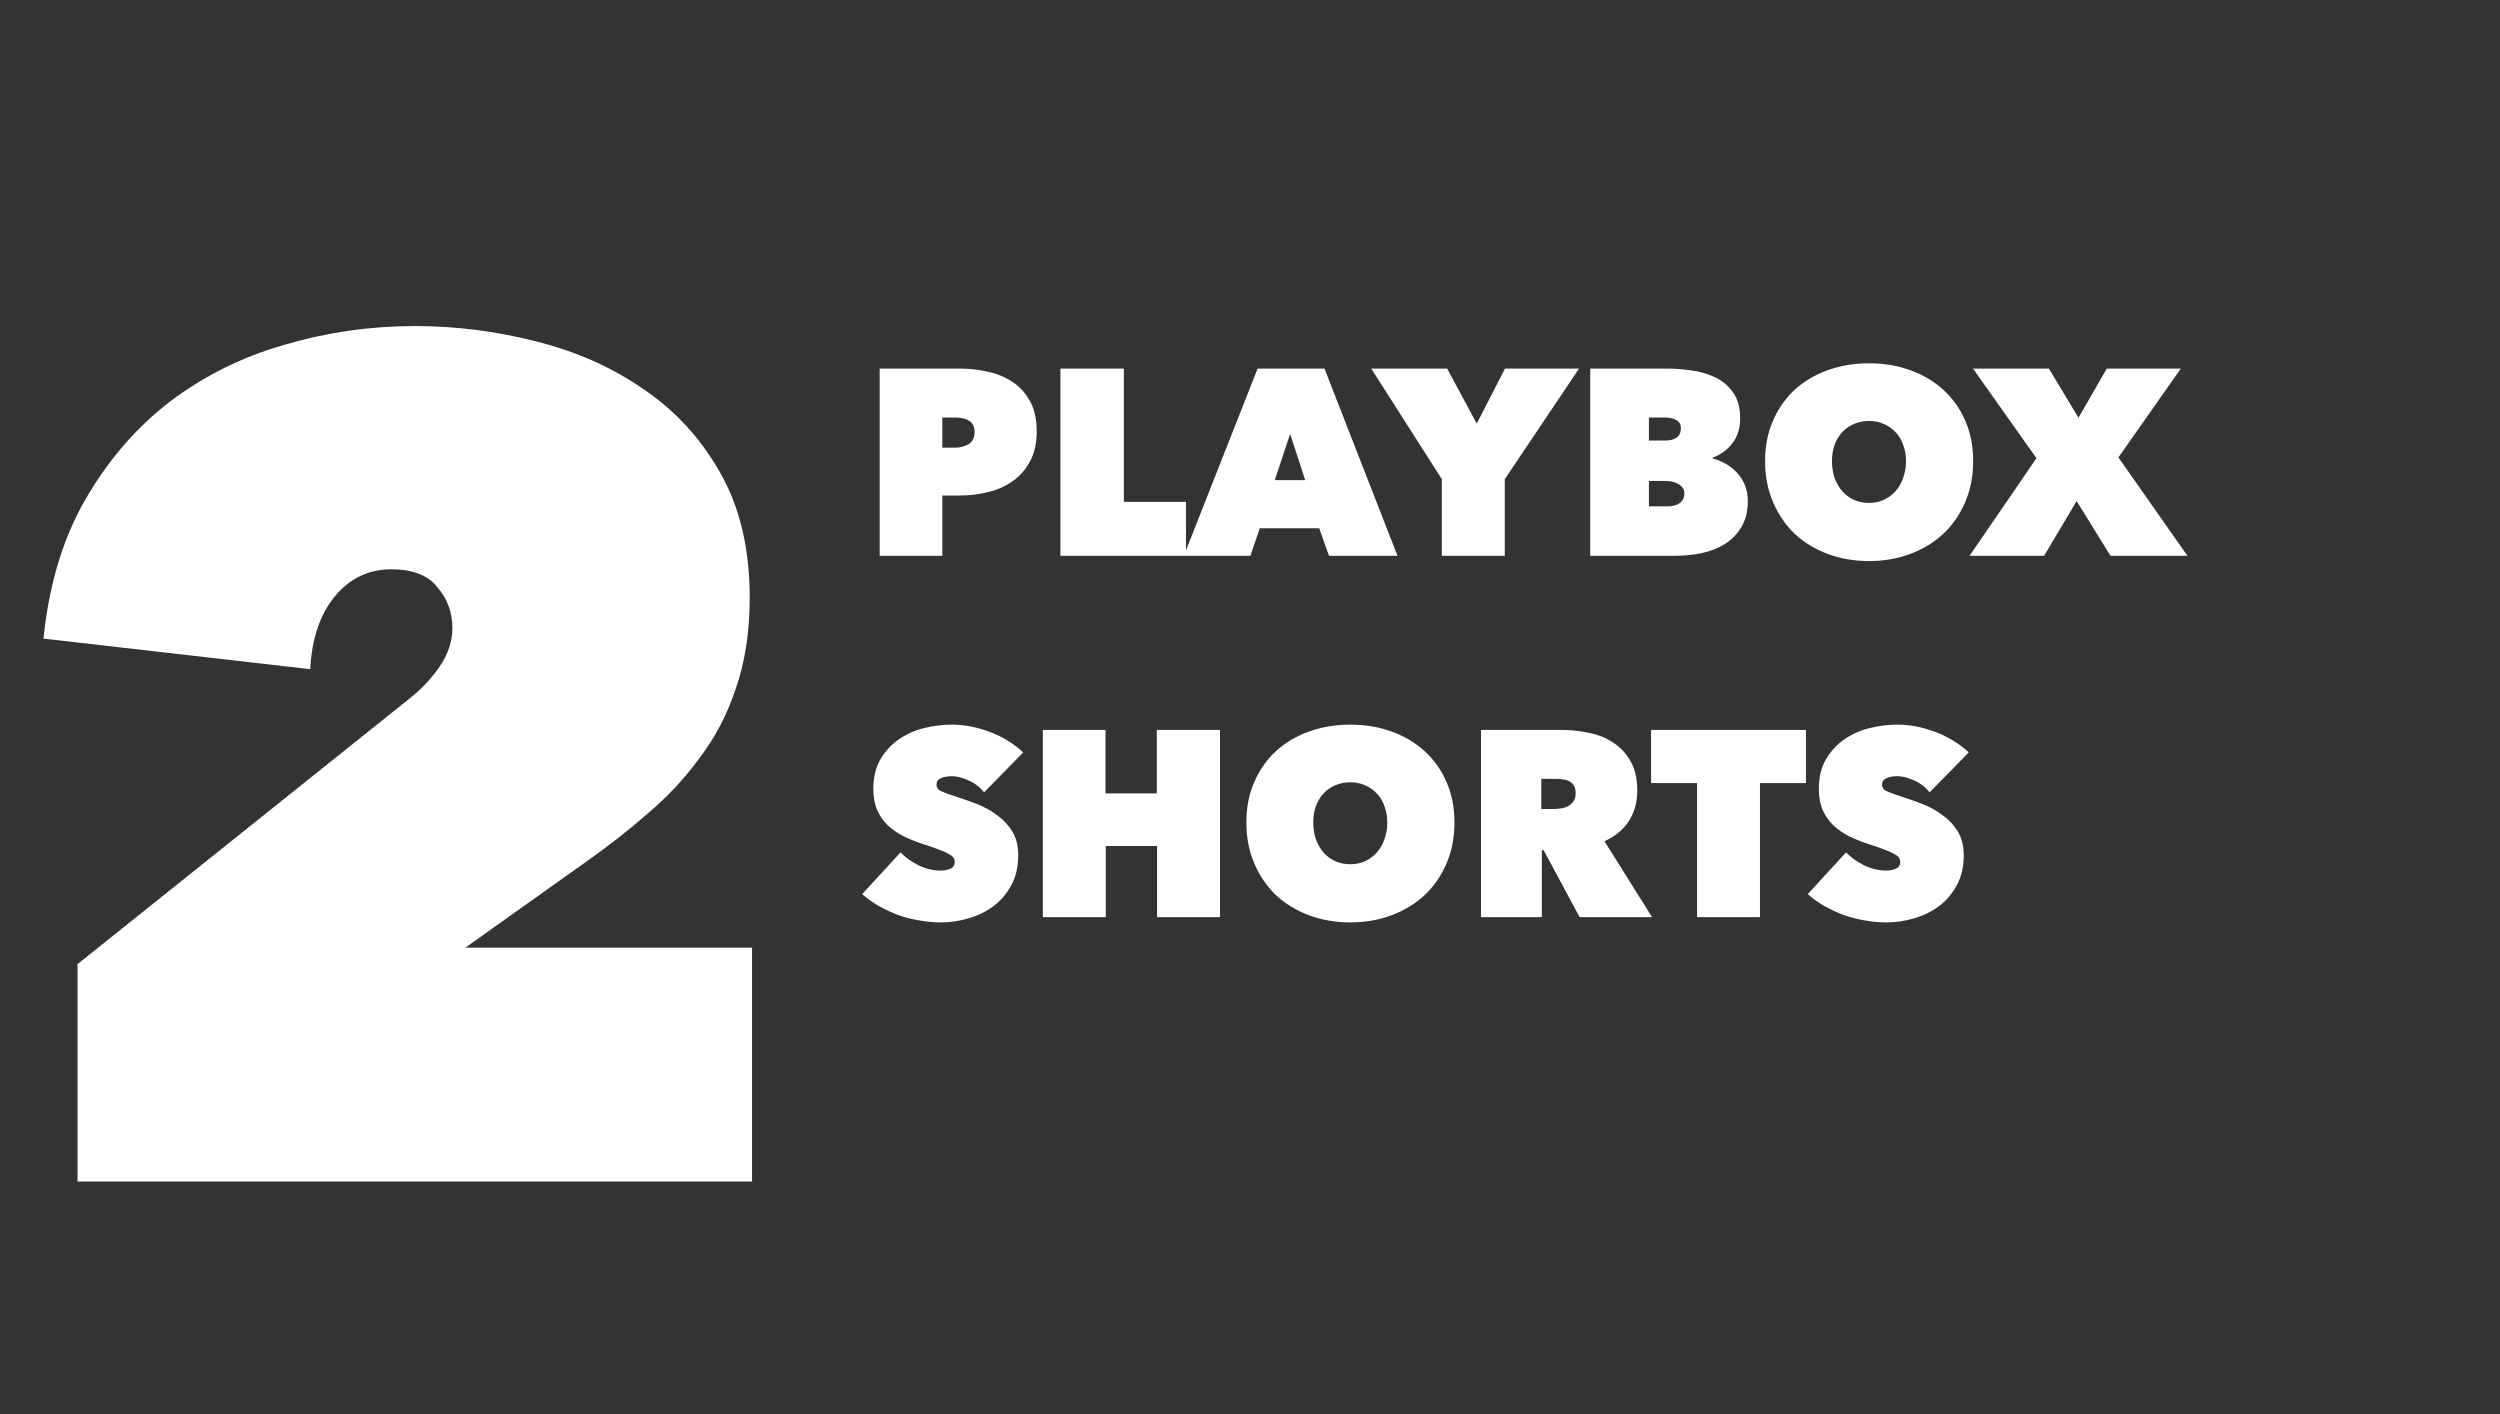 <svg width="99" height="56" viewBox="0 0 99 56" fill="none" xmlns="http://www.w3.org/2000/svg">
<rect x="0" y="0" width="99" height="56" fill="#333333" stroke="none"/>
<path d="M37.316 19.622V22.009H34.835V14.596H38.018C38.395 14.596 38.765 14.638 39.128 14.722C39.491 14.798 39.815 14.934 40.101 15.13C40.388 15.318 40.618 15.573 40.792 15.894C40.967 16.208 41.054 16.606 41.054 17.088C41.054 17.549 40.967 17.939 40.792 18.261C40.625 18.582 40.398 18.843 40.112 19.046C39.833 19.248 39.508 19.395 39.138 19.485C38.775 19.576 38.402 19.622 38.018 19.622H37.316ZM37.316 16.533V17.727H37.84C38.028 17.727 38.199 17.681 38.353 17.59C38.513 17.493 38.594 17.332 38.594 17.109C38.594 16.99 38.573 16.896 38.531 16.826C38.489 16.749 38.43 16.69 38.353 16.648C38.283 16.606 38.203 16.578 38.112 16.564C38.021 16.543 37.931 16.533 37.84 16.533H37.316ZM41.992 14.596H44.505V19.873H46.965V22.009H41.992V14.596ZM49.801 14.596H52.45L55.34 22.009H52.628L52.241 20.92H49.885L49.518 22.009H46.88L49.801 14.596ZM51.089 17.182L50.482 19.014H51.686L51.089 17.182ZM59.589 22.009H57.096V18.973L54.301 14.596H57.306L58.479 16.774L59.599 14.596H62.531L59.589 18.973V22.009ZM65.297 16.533V17.444H65.968C66.142 17.444 66.285 17.405 66.397 17.329C66.509 17.245 66.564 17.119 66.564 16.952C66.564 16.812 66.505 16.707 66.386 16.638C66.268 16.568 66.111 16.533 65.915 16.533H65.297ZM65.297 19.046V20.051H66.041C66.236 20.051 66.393 20.009 66.512 19.925C66.638 19.834 66.701 19.705 66.701 19.538C66.701 19.44 66.673 19.36 66.617 19.297C66.568 19.234 66.505 19.185 66.428 19.151C66.352 19.109 66.268 19.081 66.177 19.067C66.093 19.053 66.013 19.046 65.936 19.046H65.297ZM67.821 18.156C67.995 18.198 68.166 18.267 68.334 18.365C68.501 18.456 68.651 18.575 68.784 18.721C68.917 18.861 69.021 19.025 69.098 19.213C69.175 19.402 69.213 19.611 69.213 19.841C69.213 20.246 69.13 20.588 68.962 20.867C68.802 21.14 68.585 21.363 68.313 21.538C68.048 21.705 67.74 21.827 67.391 21.904C67.049 21.974 66.697 22.009 66.334 22.009H62.973V14.596H66.02C66.32 14.596 66.638 14.62 66.973 14.669C67.315 14.711 67.629 14.802 67.915 14.941C68.201 15.074 68.439 15.273 68.627 15.538C68.816 15.797 68.91 16.139 68.91 16.564C68.91 16.962 68.808 17.29 68.606 17.549C68.411 17.807 68.149 17.999 67.821 18.124V18.156ZM69.897 18.261C69.897 17.667 70.002 17.133 70.212 16.659C70.421 16.177 70.707 15.769 71.07 15.434C71.44 15.099 71.876 14.84 72.379 14.659C72.881 14.477 73.426 14.387 74.012 14.387C74.598 14.387 75.143 14.477 75.645 14.659C76.148 14.84 76.584 15.099 76.954 15.434C77.324 15.769 77.614 16.177 77.823 16.659C78.033 17.133 78.137 17.667 78.137 18.261C78.137 18.854 78.033 19.395 77.823 19.883C77.614 20.372 77.324 20.791 76.954 21.14C76.584 21.482 76.148 21.747 75.645 21.936C75.143 22.124 74.598 22.218 74.012 22.218C73.426 22.218 72.881 22.124 72.379 21.936C71.876 21.747 71.44 21.482 71.07 21.14C70.707 20.791 70.421 20.372 70.212 19.883C70.002 19.395 69.897 18.854 69.897 18.261ZM72.546 18.261C72.546 18.505 72.581 18.728 72.651 18.931C72.728 19.133 72.829 19.308 72.955 19.454C73.087 19.601 73.244 19.716 73.426 19.8C73.607 19.876 73.803 19.915 74.012 19.915C74.222 19.915 74.413 19.876 74.588 19.8C74.769 19.716 74.927 19.601 75.059 19.454C75.192 19.308 75.293 19.133 75.363 18.931C75.439 18.728 75.478 18.505 75.478 18.261C75.478 18.023 75.439 17.807 75.363 17.611C75.293 17.409 75.192 17.241 75.059 17.109C74.927 16.969 74.769 16.861 74.588 16.784C74.413 16.707 74.222 16.669 74.012 16.669C73.803 16.669 73.607 16.707 73.426 16.784C73.244 16.861 73.087 16.969 72.955 17.109C72.829 17.241 72.728 17.409 72.651 17.611C72.581 17.807 72.546 18.023 72.546 18.261ZM82.235 19.841L80.947 22.009H77.995L80.644 18.145L78.131 14.596H81.136L82.308 16.543L83.429 14.596H86.36L83.889 18.114L86.622 22.009H83.575L82.235 19.841ZM37.264 36.527C36.964 36.527 36.667 36.499 36.374 36.444C36.088 36.395 35.809 36.321 35.536 36.224C35.271 36.119 35.02 36 34.783 35.868C34.545 35.728 34.332 35.575 34.144 35.407L35.662 33.753C35.837 33.941 36.067 34.109 36.353 34.255C36.646 34.402 36.946 34.475 37.254 34.475C37.393 34.475 37.519 34.451 37.63 34.402C37.749 34.353 37.809 34.262 37.809 34.13C37.809 34.06 37.788 34.001 37.746 33.952C37.711 33.903 37.644 33.854 37.547 33.805C37.449 33.749 37.313 33.69 37.138 33.627C36.971 33.564 36.758 33.491 36.5 33.407C36.248 33.323 36.008 33.226 35.777 33.114C35.547 32.995 35.341 32.852 35.16 32.685C34.985 32.517 34.845 32.318 34.741 32.088C34.636 31.851 34.584 31.568 34.584 31.24C34.584 30.779 34.678 30.388 34.866 30.067C35.055 29.746 35.296 29.484 35.589 29.282C35.889 29.073 36.224 28.922 36.594 28.832C36.964 28.741 37.33 28.696 37.693 28.696C38.182 28.696 38.678 28.79 39.18 28.978C39.69 29.167 40.136 29.439 40.52 29.795L38.971 31.376C38.803 31.167 38.597 31.009 38.353 30.905C38.109 30.793 37.889 30.737 37.693 30.737C37.512 30.737 37.365 30.765 37.254 30.821C37.142 30.87 37.086 30.954 37.086 31.072C37.086 31.184 37.142 31.268 37.254 31.324C37.372 31.38 37.561 31.449 37.819 31.533C38.084 31.617 38.363 31.715 38.657 31.826C38.95 31.938 39.218 32.084 39.463 32.266C39.714 32.44 39.92 32.657 40.081 32.915C40.241 33.173 40.321 33.494 40.321 33.878C40.321 34.325 40.23 34.716 40.049 35.051C39.875 35.379 39.641 35.655 39.348 35.878C39.061 36.094 38.737 36.255 38.374 36.36C38.011 36.471 37.641 36.527 37.264 36.527ZM45.82 33.501H43.789V36.318H41.297V28.905H43.778V31.418H45.809V28.905H48.312V36.318H45.82V33.501ZM49.356 32.57C49.356 31.976 49.461 31.442 49.67 30.968C49.88 30.486 50.166 30.078 50.529 29.743C50.899 29.408 51.335 29.149 51.838 28.968C52.34 28.786 52.885 28.696 53.471 28.696C54.057 28.696 54.602 28.786 55.104 28.968C55.607 29.149 56.043 29.408 56.413 29.743C56.783 30.078 57.073 30.486 57.282 30.968C57.492 31.442 57.596 31.976 57.596 32.57C57.596 33.163 57.492 33.704 57.282 34.192C57.073 34.681 56.783 35.1 56.413 35.449C56.043 35.791 55.607 36.056 55.104 36.245C54.602 36.433 54.057 36.527 53.471 36.527C52.885 36.527 52.34 36.433 51.838 36.245C51.335 36.056 50.899 35.791 50.529 35.449C50.166 35.1 49.88 34.681 49.67 34.192C49.461 33.704 49.356 33.163 49.356 32.57ZM52.005 32.57C52.005 32.814 52.04 33.037 52.11 33.24C52.187 33.442 52.288 33.617 52.414 33.763C52.546 33.91 52.703 34.025 52.885 34.109C53.066 34.185 53.262 34.224 53.471 34.224C53.681 34.224 53.872 34.185 54.047 34.109C54.228 34.025 54.385 33.91 54.518 33.763C54.651 33.617 54.752 33.442 54.822 33.24C54.898 33.037 54.937 32.814 54.937 32.57C54.937 32.332 54.898 32.116 54.822 31.92C54.752 31.718 54.651 31.55 54.518 31.418C54.385 31.278 54.228 31.17 54.047 31.093C53.872 31.017 53.681 30.978 53.471 30.978C53.262 30.978 53.066 31.017 52.885 31.093C52.703 31.17 52.546 31.278 52.414 31.418C52.288 31.55 52.187 31.718 52.11 31.92C52.04 32.116 52.005 32.332 52.005 32.57ZM58.648 28.905H61.841C62.204 28.905 62.564 28.943 62.92 29.02C63.283 29.09 63.604 29.219 63.883 29.408C64.169 29.589 64.399 29.837 64.574 30.151C64.748 30.458 64.836 30.846 64.836 31.313C64.836 31.767 64.724 32.168 64.501 32.517C64.277 32.859 63.956 33.124 63.537 33.313L65.422 36.318H62.553L61.129 33.669H61.056V36.318H58.648V28.905ZM61.035 32.036H61.527C61.611 32.036 61.702 32.029 61.799 32.015C61.904 32.001 61.998 31.973 62.082 31.931C62.173 31.882 62.246 31.819 62.302 31.742C62.365 31.659 62.396 31.55 62.396 31.418C62.396 31.285 62.372 31.18 62.323 31.104C62.274 31.027 62.211 30.971 62.134 30.936C62.058 30.894 61.974 30.87 61.883 30.863C61.792 30.849 61.709 30.842 61.632 30.842H61.035V32.036ZM69.695 36.318H67.204V31.009H65.382V28.905H71.517V31.009H69.695V36.318ZM74.707 36.527C74.406 36.527 74.11 36.499 73.817 36.444C73.531 36.395 73.251 36.321 72.979 36.224C72.714 36.119 72.463 36 72.225 35.868C71.988 35.728 71.775 35.575 71.587 35.407L73.105 33.753C73.279 33.941 73.51 34.109 73.796 34.255C74.089 34.402 74.389 34.475 74.696 34.475C74.836 34.475 74.961 34.451 75.073 34.402C75.192 34.353 75.251 34.262 75.251 34.13C75.251 34.06 75.23 34.001 75.188 33.952C75.153 33.903 75.087 33.854 74.989 33.805C74.892 33.749 74.755 33.69 74.581 33.627C74.413 33.564 74.201 33.491 73.942 33.407C73.691 33.323 73.45 33.226 73.22 33.114C72.99 32.995 72.784 32.852 72.602 32.685C72.428 32.517 72.288 32.318 72.183 32.088C72.079 31.851 72.026 31.568 72.026 31.24C72.026 30.779 72.121 30.388 72.309 30.067C72.497 29.746 72.738 29.484 73.031 29.282C73.332 29.073 73.667 28.922 74.037 28.832C74.406 28.741 74.773 28.696 75.136 28.696C75.624 28.696 76.12 28.79 76.623 28.978C77.132 29.167 77.579 29.439 77.963 29.795L76.413 31.376C76.246 31.167 76.04 31.009 75.796 30.905C75.551 30.793 75.331 30.737 75.136 30.737C74.954 30.737 74.808 30.765 74.696 30.821C74.585 30.87 74.529 30.954 74.529 31.072C74.529 31.184 74.585 31.268 74.696 31.324C74.815 31.38 75.003 31.449 75.261 31.533C75.527 31.617 75.806 31.715 76.099 31.826C76.392 31.938 76.661 32.084 76.905 32.266C77.157 32.44 77.362 32.657 77.523 32.915C77.684 33.173 77.764 33.494 77.764 33.878C77.764 34.325 77.673 34.716 77.492 35.051C77.317 35.379 77.083 35.655 76.79 35.878C76.504 36.094 76.179 36.255 75.816 36.36C75.454 36.471 75.084 36.527 74.707 36.527Z" fill="white"/>
<path d="M16.101 27.756C16.628 27.352 17.062 26.902 17.404 26.406C17.745 25.91 17.915 25.398 17.915 24.871C17.915 24.25 17.714 23.707 17.311 23.242C16.938 22.777 16.333 22.544 15.496 22.544C14.596 22.544 13.851 22.901 13.262 23.614C12.673 24.328 12.347 25.289 12.285 26.499L1.722 25.289C1.939 23.149 2.497 21.303 3.397 19.752C4.297 18.201 5.413 16.913 6.747 15.89C8.112 14.866 9.617 14.121 11.261 13.656C12.936 13.16 14.658 12.912 16.426 12.912C18.04 12.912 19.637 13.113 21.219 13.516C22.832 13.92 24.259 14.556 25.5 15.424C26.741 16.262 27.75 17.363 28.525 18.728C29.301 20.093 29.688 21.737 29.688 23.661C29.688 25.026 29.502 26.236 29.13 27.29C28.789 28.314 28.308 29.229 27.687 30.036C27.098 30.842 26.416 31.571 25.64 32.223C24.895 32.874 24.104 33.495 23.267 34.084L18.427 37.528H29.781V46.788H3.071V38.179L16.101 27.756Z" fill="white"/>
</svg>
